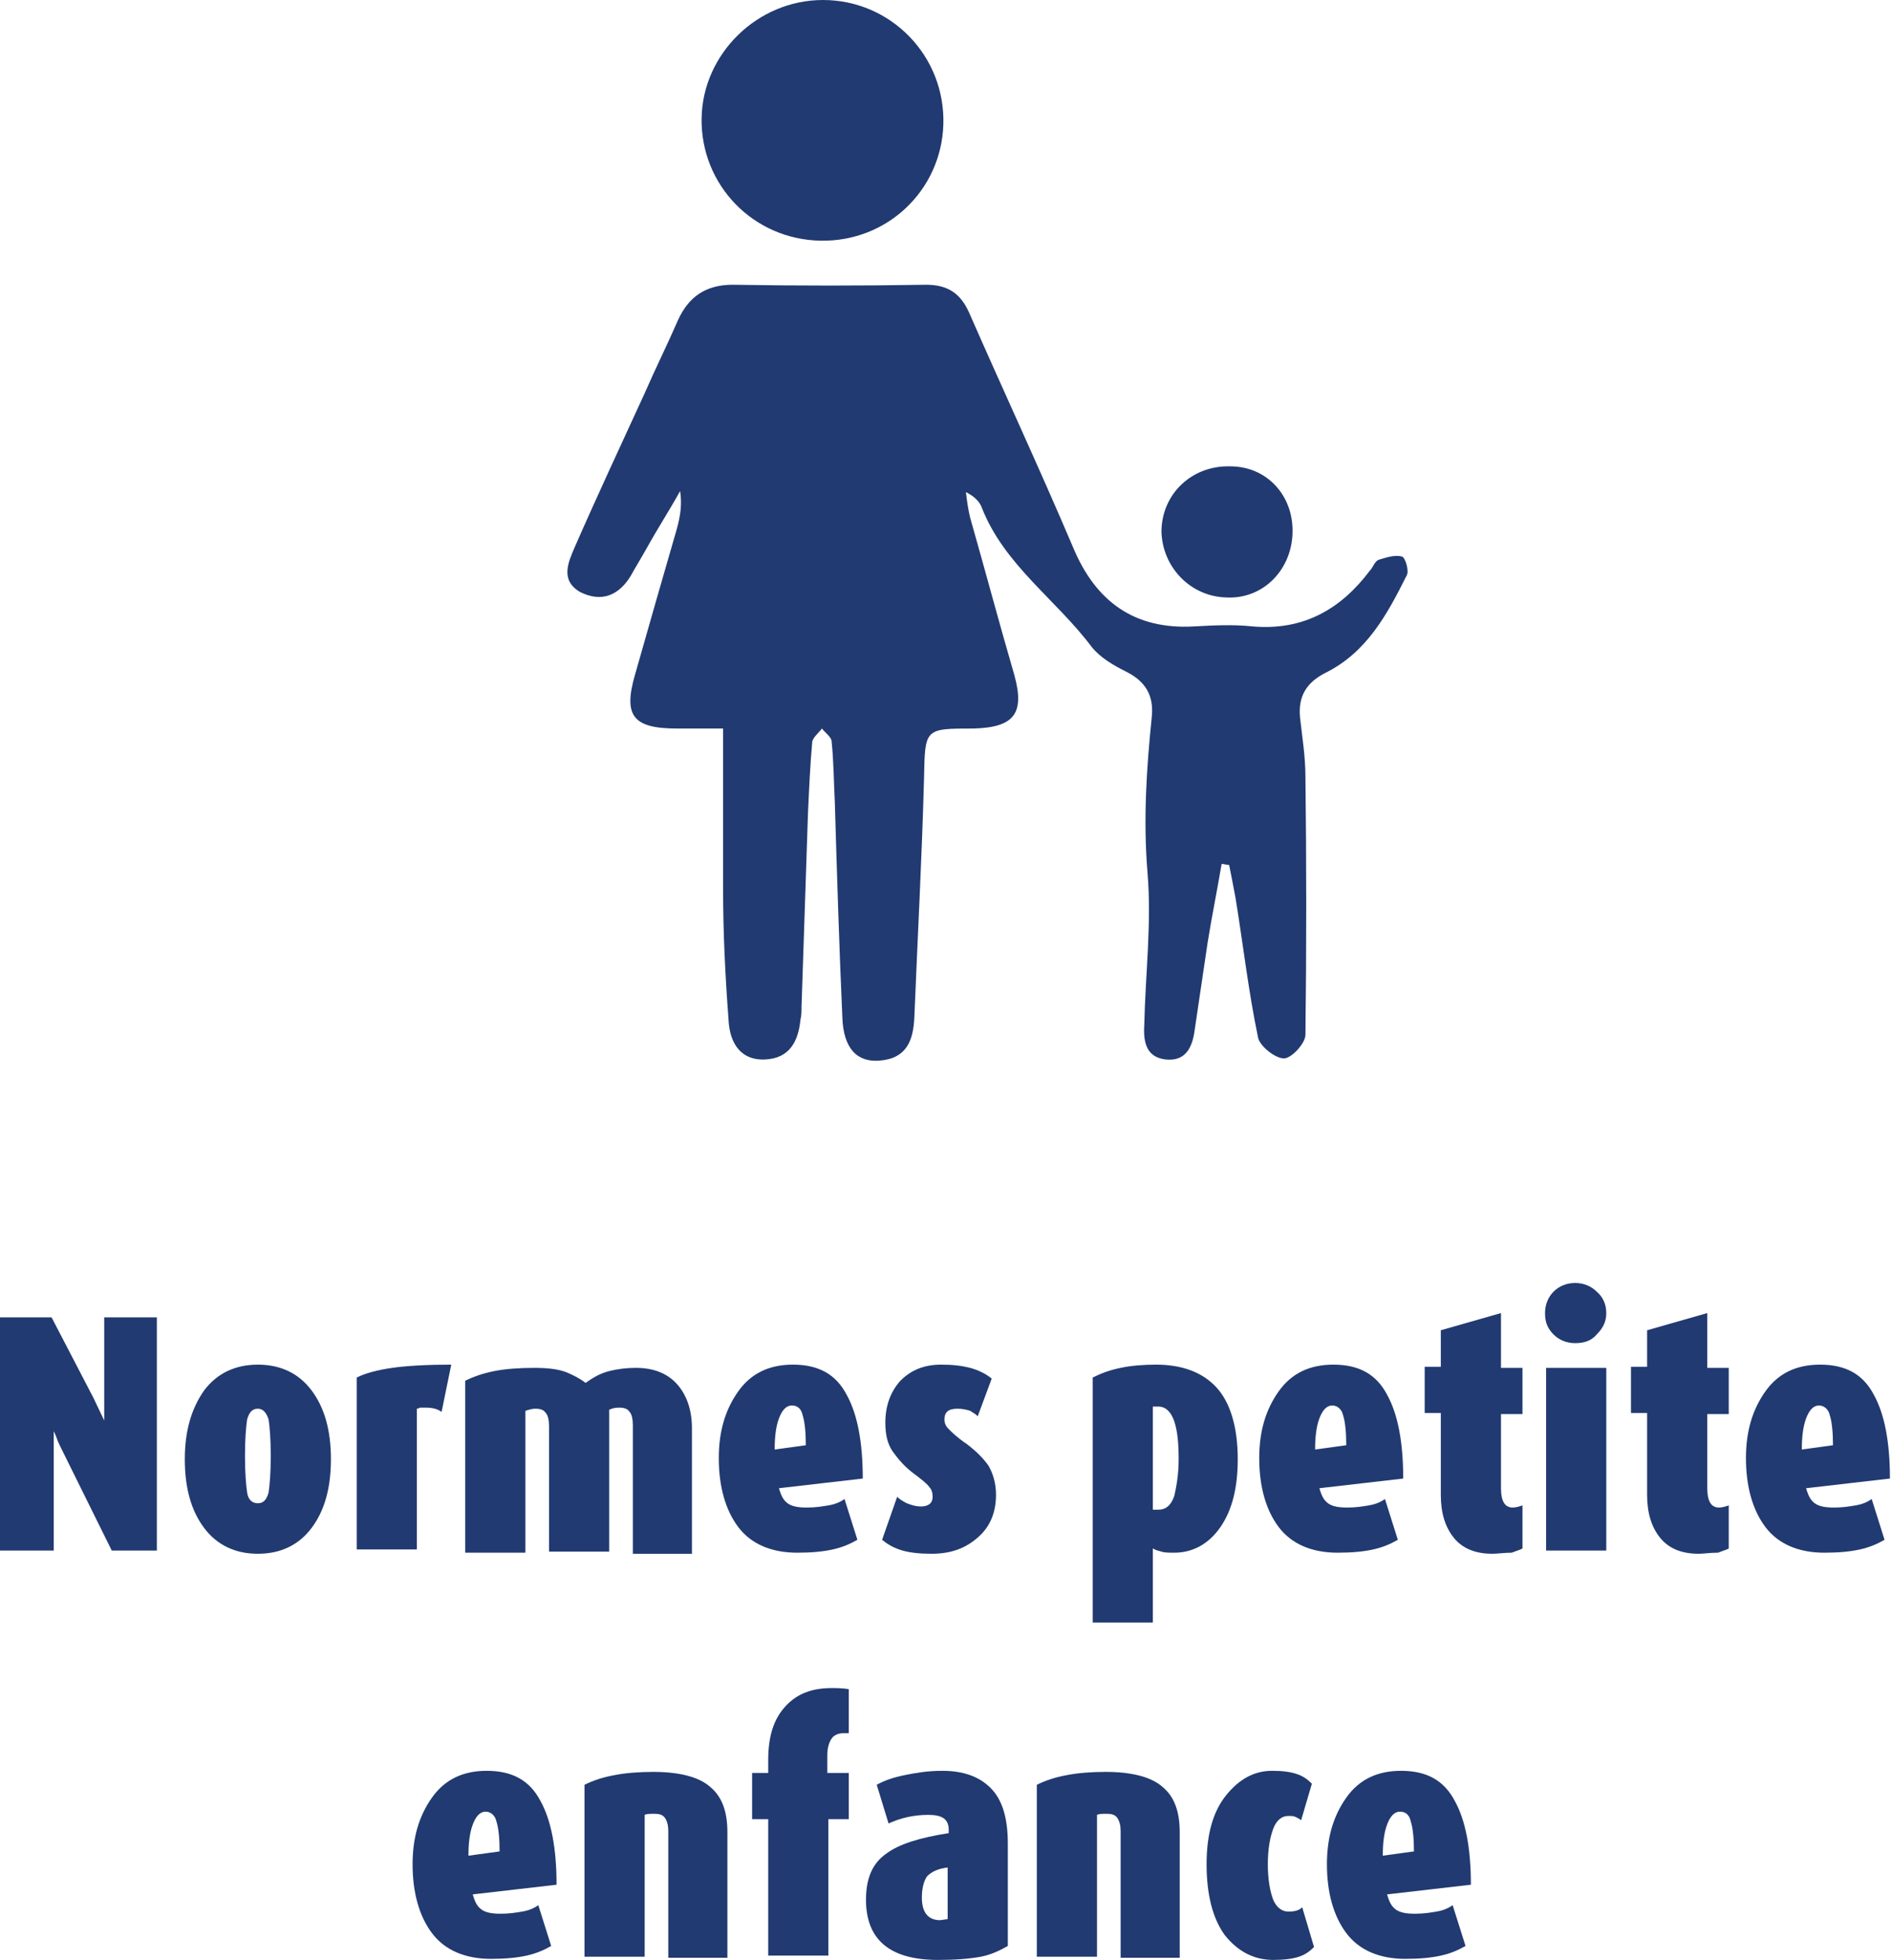 <svg xmlns="http://www.w3.org/2000/svg" xmlns:xlink="http://www.w3.org/1999/xlink" id="Calque_1" x="0px" y="0px" viewBox="0 0 176 182.4" style="enable-background:new 0 0 176 182.4;" xml:space="preserve">
<style type="text/css">
	.st0{fill:#213A71;}
</style>
<g id="XMLID_2_">
	<g id="XMLID_47_">
		<path id="XMLID_50_" class="st0" d="M67.3,67.8c-2,0-3.1,0-4.3,0c-4.1,0-5-1.2-3.9-5c1.3-4.6,2.6-9.1,3.9-13.6    c0.3-1.1,0.5-2.2,0.3-3.5c-1,1.8-2.1,3.5-3.1,5.3c-0.5,0.9-1,1.7-1.5,2.6c-1.1,1.8-2.7,2.5-4.7,1.5c-1.9-1.1-1.1-2.8-0.5-4.2    c2.1-4.8,4.3-9.5,6.5-14.3c1-2.3,2.1-4.5,3.1-6.8c1-2.2,2.6-3.3,5.1-3.3c6,0.1,12,0.1,18,0c2,0,3.2,0.8,4,2.6    c3.2,7.3,6.6,14.6,9.7,21.9c2.1,5,5.7,7.6,11.2,7.3c1.8-0.1,3.7-0.2,5.5,0c4.7,0.4,8.2-1.6,10.9-5.2c0.3-0.3,0.4-0.8,0.8-1    c0.7-0.2,1.5-0.5,2.2-0.3c0.3,0.1,0.7,1.4,0.4,1.8c-1.8,3.6-3.7,7.1-7.5,9c-1.8,0.9-2.6,2.2-2.4,4.2c0.2,1.8,0.5,3.6,0.5,5.5    c0.1,8,0.1,16,0,24c0,0.8-1.3,2.2-2,2.2c-0.8,0-2.2-1.1-2.4-1.9c-0.9-4.3-1.4-8.7-2.1-13c-0.2-1.1-0.4-2.1-0.6-3.1    c-0.2,0-0.5-0.1-0.7-0.1c-0.4,2.4-0.9,4.8-1.3,7.3c-0.4,2.7-0.8,5.4-1.2,8.1c-0.2,1.6-0.8,3-2.7,2.8c-1.8-0.2-2.1-1.6-2-3.2    c0.1-4.7,0.7-9.5,0.3-14.2c-0.4-4.9-0.1-9.6,0.4-14.5c0.2-2-0.6-3.3-2.4-4.2c-1.2-0.6-2.4-1.3-3.2-2.3c-3.3-4.4-8.1-7.6-10.2-12.9    c-0.2-0.6-0.7-1.1-1.5-1.5c0.1,0.8,0.2,1.6,0.4,2.4c1.4,4.9,2.7,9.8,4.1,14.6c1,3.6,0,4.9-3.8,5c-4.6,0-4.5,0-4.6,4.7    c-0.2,7.4-0.6,14.8-0.9,22.2c-0.1,2.1-0.7,3.8-3.2,4c-2.1,0.2-3.4-1.1-3.5-4c-0.3-6.7-0.5-13.3-0.7-20c-0.1-1.9-0.1-3.8-0.3-5.7    c0-0.4-0.6-0.8-0.9-1.2c-0.3,0.4-0.8,0.8-0.9,1.2c-0.2,2.2-0.3,4.5-0.4,6.7c-0.2,6-0.4,12-0.6,18c0,0.4,0,0.8-0.1,1.2    c-0.2,2-1,3.6-3.3,3.7c-2,0.1-3.3-1.2-3.4-3.8c-0.3-4-0.5-8-0.5-12C67.3,78,67.3,73.1,67.3,67.8z"></path>
		<path id="XMLID_49_" class="st0" d="M76.4,22.4c-6.3-0.1-11.2-5.2-11.1-11.4C65.4,5,70.5,0,76.6,0c6.3,0,11.4,5.2,11.2,11.6    C87.6,17.7,82.6,22.5,76.4,22.4z"></path>
		<path id="XMLID_48_" class="st0" d="M120.3,49.6c-0.1,3.5-2.8,6.2-6.2,6c-3.3-0.1-5.9-2.8-6-6.1c0-3.5,2.8-6.2,6.4-6.1    C117.9,43.4,120.4,46.1,120.3,49.6z"></path>
	</g>
</g>
<g id="XMLID_43_">
	<path id="XMLID_44_" class="st0" d="M10.4,144.3l-4.6-9.3c-0.2-0.4-0.4-0.8-0.5-1.1c-0.1-0.3-0.2-0.5-0.3-0.7c0,0.2,0,0.4,0,0.8   c0,0.3,0,0.7,0,1v9.3H0v-21.7h4.8l3.9,7.5l1,2.1c0-0.2,0-0.5,0-0.7c0-0.3,0-0.6,0-1V130v-7.4h4.9v21.7H10.4z"></path>
	<path id="XMLID_46_" class="st0" d="M24,144.6c-2.1,0-3.8-0.8-5-2.4c-1.2-1.6-1.8-3.7-1.8-6.4c0-2.6,0.6-4.7,1.8-6.4   c1.2-1.6,2.9-2.4,5-2.4c2.1,0,3.8,0.8,5,2.4c1.2,1.6,1.8,3.7,1.8,6.4s-0.6,4.8-1.8,6.4C27.8,143.8,26.1,144.6,24,144.6z M24,131.1   c-0.5,0-0.8,0.3-1,1c-0.1,0.7-0.2,1.8-0.2,3.4c0,1.6,0.1,2.7,0.2,3.4c0.1,0.7,0.5,1,1,1c0.5,0,0.8-0.3,1-1c0.1-0.7,0.2-1.8,0.2-3.4   c0-1.6-0.1-2.7-0.2-3.4C24.8,131.5,24.5,131.1,24,131.1z"></path>
	<path id="XMLID_53_" class="st0" d="M41.1,131.4c-0.4-0.3-0.9-0.4-1.5-0.4c-0.2,0-0.3,0-0.5,0c-0.2,0.1-0.3,0.1-0.3,0.1v13.1h-5.6   v-16c0.8-0.4,1.9-0.7,3.3-0.9c1.4-0.2,3.3-0.3,5.5-0.3L41.1,131.4z"></path>
	<path id="XMLID_55_" class="st0" d="M58.9,144.3v-11.7c0-0.5-0.1-1-0.3-1.2c-0.2-0.3-0.5-0.4-1-0.4c-0.4,0-0.7,0.1-0.9,0.2v13.2   h-5.6v-11.7c0-0.5-0.1-1-0.3-1.2c-0.2-0.3-0.5-0.4-1-0.4c-0.3,0-0.6,0.1-0.9,0.2v13.2h-5.6v-16c0.8-0.4,1.7-0.7,2.7-0.9   c1-0.2,2.3-0.3,3.7-0.3c1.2,0,2.2,0.1,3,0.4c0.7,0.3,1.3,0.6,1.8,1c0.7-0.5,1.4-0.9,2.2-1.1s1.6-0.3,2.5-0.3c1.6,0,2.9,0.5,3.8,1.5   c0.9,1,1.4,2.4,1.4,4.1v11.7H58.9z"></path>
	<path id="XMLID_57_" class="st0" d="M72.5,138.5c0.2,0.7,0.4,1.1,0.8,1.4c0.4,0.3,1,0.4,1.8,0.4c0.8,0,1.4-0.1,2-0.2   c0.6-0.1,1.1-0.3,1.5-0.6l1.2,3.8c-0.7,0.4-1.4,0.7-2.3,0.9c-0.9,0.2-2,0.3-3.3,0.3c-2.4,0-4.3-0.8-5.5-2.4   c-1.2-1.6-1.8-3.8-1.8-6.4c0-2.5,0.6-4.5,1.8-6.2c1.2-1.7,2.9-2.5,5.1-2.5c2.4,0,4,0.9,5,2.8c1,1.8,1.5,4.4,1.5,7.8L72.5,138.5z    M73.7,130.8c-0.5,0-0.9,0.4-1.2,1.2c-0.3,0.8-0.4,1.8-0.4,2.9l2.9-0.4c0-1.2-0.1-2.2-0.3-2.8C74.6,131.2,74.3,130.8,73.7,130.8z"></path>
	<path id="XMLID_60_" class="st0" d="M86.7,144.6c-1.1,0-2-0.1-2.7-0.3c-0.7-0.2-1.3-0.5-1.9-1l1.4-4c0.2,0.2,0.5,0.4,0.9,0.6   c0.5,0.2,0.9,0.3,1.3,0.3c0.7,0,1.1-0.3,1.1-0.9c0-0.4-0.1-0.7-0.3-0.9c-0.2-0.3-0.7-0.7-1.5-1.3c-0.8-0.6-1.4-1.3-1.9-2   c-0.5-0.7-0.7-1.6-0.7-2.7c0-1.6,0.5-2.9,1.4-3.9c1-1,2.2-1.5,3.8-1.5c1.1,0,1.9,0.1,2.7,0.3c0.7,0.2,1.4,0.5,2,1l-1.3,3.5   c-0.2-0.2-0.4-0.3-0.7-0.5c-0.3-0.1-0.7-0.2-1.2-0.2c-0.8,0-1.2,0.3-1.2,1c0,0.3,0.1,0.6,0.4,0.9c0.3,0.3,0.8,0.8,1.7,1.4   c0.9,0.7,1.5,1.3,2,2c0.4,0.7,0.7,1.6,0.7,2.7c0,1.6-0.5,2.9-1.6,3.9C89.9,144.1,88.5,144.6,86.7,144.6z"></path>
	<path id="XMLID_62_" class="st0" d="M109.3,144.5c-0.5,0-0.9,0-1.2-0.1c-0.3-0.1-0.5-0.1-0.8-0.3v6.9h-5.6v-22.8   c0.8-0.4,1.6-0.7,2.6-0.9c0.9-0.2,2.1-0.3,3.3-0.3c2.4,0,4.3,0.7,5.6,2.1c1.3,1.4,2,3.7,2,6.7c0,2.6-0.5,4.7-1.6,6.3   C112.5,143.7,111,144.5,109.3,144.5z M107.8,130.9h-0.5v9.6l0.5,0c0.7,0,1.2-0.4,1.5-1.3c0.2-0.9,0.4-2,0.4-3.4   c0-1.4-0.1-2.6-0.4-3.5S108.5,130.9,107.8,130.9z"></path>
	<path id="XMLID_65_" class="st0" d="M122.8,138.5c0.2,0.7,0.4,1.1,0.8,1.4c0.4,0.3,1,0.4,1.8,0.4c0.8,0,1.4-0.1,2-0.2   c0.6-0.1,1.1-0.3,1.5-0.6l1.2,3.8c-0.7,0.4-1.4,0.7-2.3,0.9c-0.9,0.2-2,0.3-3.3,0.3c-2.4,0-4.3-0.8-5.5-2.4   c-1.2-1.6-1.8-3.8-1.8-6.4c0-2.5,0.6-4.5,1.8-6.2c1.2-1.7,2.9-2.5,5.1-2.5c2.4,0,4,0.9,5,2.8c1,1.8,1.5,4.4,1.5,7.8L122.8,138.5z    M124,130.8c-0.5,0-0.9,0.4-1.2,1.2c-0.3,0.8-0.4,1.8-0.4,2.9l2.9-0.4c0-1.2-0.1-2.2-0.3-2.8C124.9,131.2,124.5,130.8,124,130.8z"></path>
	<path id="XMLID_68_" class="st0" d="M138.9,144.6c-1.6,0-2.8-0.5-3.6-1.5c-0.8-1-1.2-2.3-1.2-4v-7.6h-1.5v-4.3h1.5v-3.4l5.6-1.6   v5.1h2v4.3h-2v6.9c0,0.6,0.1,1.1,0.3,1.4c0.2,0.3,0.5,0.4,0.8,0.4c0.3,0,0.6-0.1,0.9-0.2v4c-0.1,0.1-0.5,0.2-1,0.4   C140,144.5,139.4,144.6,138.9,144.6z"></path>
	<path id="XMLID_70_" class="st0" d="M146.6,125c-0.8,0-1.5-0.3-2-0.8c-0.6-0.6-0.8-1.2-0.8-2c0-0.8,0.3-1.5,0.8-2   c0.5-0.5,1.2-0.8,2-0.8c0.8,0,1.5,0.3,2,0.8c0.6,0.5,0.9,1.2,0.9,2c0,0.8-0.3,1.4-0.9,2C148.1,124.8,147.4,125,146.6,125z    M143.9,144.3v-17h5.6v17H143.9z"></path>
	<path id="XMLID_73_" class="st0" d="M158.1,144.6c-1.6,0-2.8-0.5-3.6-1.5c-0.8-1-1.2-2.3-1.2-4v-7.6h-1.5v-4.3h1.5v-3.4l5.6-1.6   v5.1h2v4.3h-2v6.9c0,0.6,0.1,1.1,0.3,1.4c0.2,0.3,0.5,0.4,0.8,0.4c0.3,0,0.6-0.1,0.9-0.2v4c-0.1,0.1-0.5,0.2-1,0.4   C159.1,144.5,158.6,144.6,158.1,144.6z"></path>
	<path id="XMLID_75_" class="st0" d="M168.1,138.5c0.2,0.7,0.4,1.1,0.8,1.4c0.4,0.3,1,0.4,1.8,0.4c0.8,0,1.4-0.1,2-0.2   c0.6-0.1,1.1-0.3,1.5-0.6l1.2,3.8c-0.7,0.4-1.4,0.7-2.3,0.9c-0.9,0.2-2,0.3-3.3,0.3c-2.4,0-4.3-0.8-5.5-2.4   c-1.2-1.6-1.8-3.8-1.8-6.4c0-2.5,0.6-4.5,1.8-6.2c1.2-1.7,2.9-2.5,5.1-2.5c2.4,0,4,0.9,5,2.8c1,1.8,1.5,4.4,1.5,7.8L168.1,138.5z    M169.3,130.8c-0.5,0-0.9,0.4-1.2,1.2c-0.3,0.8-0.4,1.8-0.4,2.9l2.9-0.4c0-1.2-0.1-2.2-0.3-2.8   C170.2,131.2,169.8,130.8,169.3,130.8z"></path>
	<path id="XMLID_78_" class="st0" d="M44,176.3c0.2,0.7,0.4,1.1,0.8,1.4c0.4,0.3,1,0.4,1.8,0.4c0.8,0,1.4-0.1,2-0.2   c0.6-0.1,1.1-0.3,1.5-0.6l1.2,3.8c-0.7,0.4-1.4,0.7-2.3,0.9c-0.9,0.2-2,0.3-3.3,0.3c-2.4,0-4.3-0.8-5.5-2.4   c-1.2-1.6-1.8-3.8-1.8-6.4c0-2.5,0.6-4.5,1.8-6.2c1.2-1.7,2.9-2.5,5.1-2.5c2.4,0,4,0.9,5,2.8c1,1.8,1.5,4.4,1.5,7.8L44,176.3z    M45.2,168.6c-0.5,0-0.9,0.4-1.2,1.2c-0.3,0.8-0.4,1.8-0.4,2.9l2.9-0.4c0-1.2-0.1-2.2-0.3-2.8C46.1,169,45.7,168.6,45.2,168.6z"></path>
	<path id="XMLID_81_" class="st0" d="M62.2,182.1v-11.7c0-0.5-0.1-0.9-0.3-1.2c-0.2-0.3-0.5-0.4-1-0.4c-0.4,0-0.7,0-0.9,0.1v13.2   h-5.6v-16c0.8-0.4,1.7-0.7,2.8-0.9c1-0.2,2.3-0.3,3.6-0.3c2.5,0,4.3,0.5,5.3,1.4c1.1,0.9,1.6,2.3,1.6,4.2v11.7H62.2z"></path>
	<path id="XMLID_83_" class="st0" d="M77.1,169.3v12.7h-5.6v-12.7H70v-4.3h1.5v-1.2c0-2.2,0.5-3.8,1.6-5s2.5-1.7,4.3-1.7   c0.4,0,1,0,1.6,0.1v4.1c-0.1,0-0.3,0-0.5,0c-0.5,0-0.9,0.2-1.1,0.5c-0.2,0.3-0.4,0.8-0.4,1.5v1.7h2v4.3H77.1z"></path>
	<path id="XMLID_85_" class="st0" d="M87.3,182.4c-4.5,0-6.7-1.9-6.7-5.6c0-2,0.6-3.4,1.9-4.3c1.2-0.9,3.2-1.5,5.8-1.9v-0.3   c0-1-0.6-1.4-1.9-1.4c-1.4,0-2.6,0.3-3.7,0.8l-1.1-3.6c0.7-0.4,1.6-0.7,2.6-0.9c1-0.2,2.1-0.4,3.5-0.4c1.9,0,3.4,0.5,4.5,1.6   c1.1,1.1,1.6,2.8,1.6,5.2v9.5c-0.7,0.4-1.5,0.8-2.5,1C90.2,182.3,88.9,182.4,87.3,182.4z M85.8,176.6c0,1.4,0.6,2.1,1.7,2.1   l0.7-0.1v-4.8c-0.9,0.1-1.5,0.4-1.9,0.8C86,175,85.8,175.7,85.8,176.6z"></path>
	<path id="XMLID_88_" class="st0" d="M104.3,182.1v-11.7c0-0.5-0.1-0.9-0.3-1.2c-0.2-0.3-0.5-0.4-1-0.4c-0.4,0-0.7,0-0.9,0.1v13.2   h-5.6v-16c0.8-0.4,1.7-0.7,2.8-0.9c1-0.2,2.3-0.3,3.6-0.3c2.5,0,4.3,0.5,5.3,1.4c1.1,0.9,1.6,2.3,1.6,4.2v11.7H104.3z"></path>
	<path id="XMLID_90_" class="st0" d="M118.5,182.4c-1.8,0-3.3-0.8-4.5-2.3c-1.1-1.5-1.7-3.7-1.7-6.6c0-2.8,0.6-4.9,1.8-6.4   c1.2-1.5,2.6-2.3,4.3-2.3c1,0,1.7,0.1,2.3,0.3c0.6,0.2,1,0.5,1.4,0.9l-1,3.4c-0.1-0.1-0.3-0.2-0.5-0.3c-0.2-0.1-0.4-0.1-0.7-0.1   c-0.6,0-1.1,0.4-1.4,1.2c-0.3,0.8-0.5,1.9-0.5,3.3c0,1.4,0.2,2.5,0.5,3.3c0.3,0.7,0.8,1.1,1.4,1.1c0.6,0,1-0.1,1.3-0.4l1.1,3.7   c-0.4,0.4-0.8,0.7-1.4,0.9C120.3,182.3,119.5,182.4,118.5,182.4z"></path>
	<path id="XMLID_92_" class="st0" d="M129.1,176.3c0.2,0.7,0.4,1.1,0.8,1.4c0.4,0.3,1,0.4,1.8,0.4c0.8,0,1.4-0.1,2-0.2   c0.6-0.1,1.1-0.3,1.5-0.6l1.2,3.8c-0.7,0.4-1.4,0.7-2.3,0.9c-0.9,0.2-2,0.3-3.3,0.3c-2.4,0-4.3-0.8-5.5-2.4   c-1.2-1.6-1.8-3.8-1.8-6.4c0-2.5,0.6-4.5,1.8-6.2c1.2-1.7,2.9-2.5,5.1-2.5c2.4,0,4,0.9,5,2.8c1,1.8,1.5,4.4,1.5,7.8L129.1,176.3z    M130.3,168.6c-0.5,0-0.9,0.4-1.2,1.2c-0.3,0.8-0.4,1.8-0.4,2.9l2.9-0.4c0-1.2-0.1-2.2-0.3-2.8C131.2,169,130.9,168.6,130.3,168.6z   "></path>
</g>
</svg>